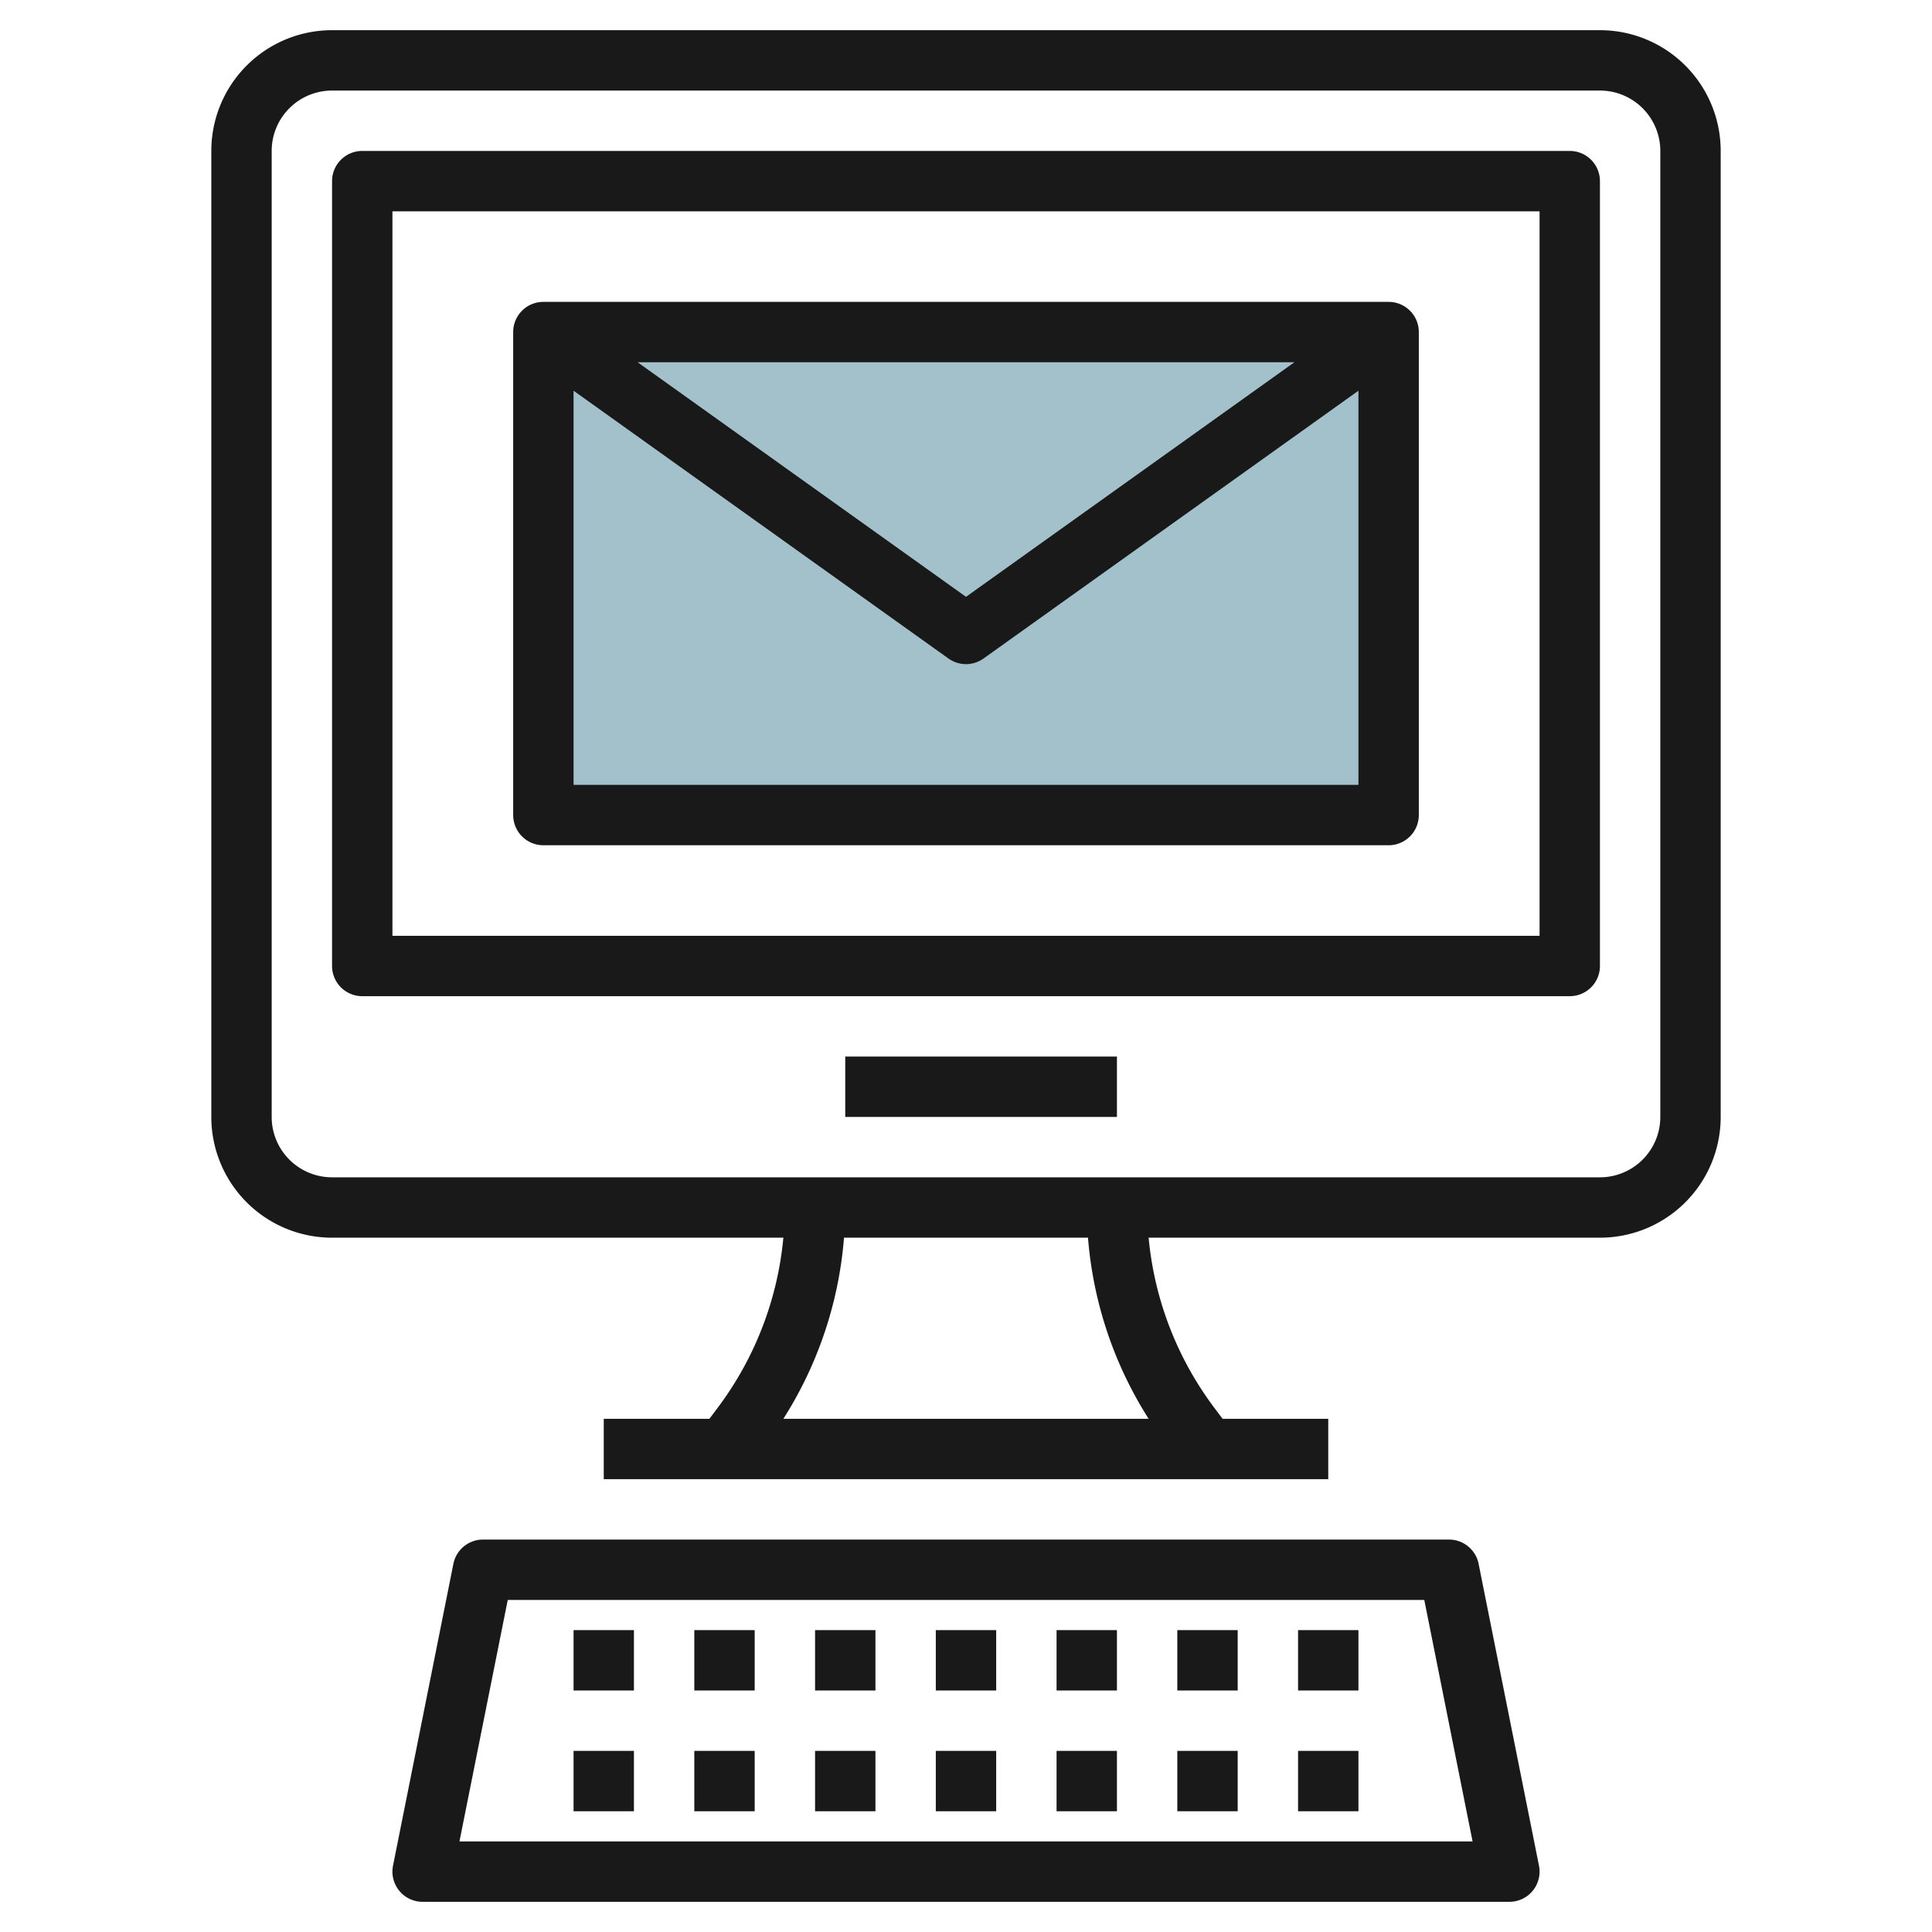 <svg height="512" viewBox="0 0 64 64" width="512" xmlns="http://www.w3.org/2000/svg"><g id="Layer_18" data-name="Layer 18"><path d="m18 11h28v16h-28z" fill="#a3c1ca"/><g fill="#191919"><path d="m48 51h-32a1 1 0 0 0 -.98.8l-2 10a1 1 0 0 0 .98 1.2h36a1 1 0 0 0 .98-1.2l-2-10a1 1 0 0 0 -.98-.8zm-32.78 10 1.6-8h30.361l1.6 8z"/><path d="m23 54h2v2h-2z"/><path d="m27 54h2v2h-2z"/><path d="m19 54h2v2h-2z"/><path d="m39 54h2v2h-2z"/><path d="m43 54h2v2h-2z"/><path d="m31 54h2v2h-2z"/><path d="m35 54h2v2h-2z"/><path d="m23 58h2v2h-2z"/><path d="m27 58h2v2h-2z"/><path d="m19 58h2v2h-2z"/><path d="m39 58h2v2h-2z"/><path d="m43 58h2v2h-2z"/><path d="m31 58h2v2h-2z"/><path d="m35 58h2v2h-2z"/><path d="m52 5h-40a1 1 0 0 0 -1 1v26a1 1 0 0 0 1 1h40a1 1 0 0 0 1-1v-26a1 1 0 0 0 -1-1zm-1 26h-38v-24h38z"/><path d="m53 1h-42a4 4 0 0 0 -4 4v32a4 4 0 0 0 4 4h14.95a11.09 11.09 0 0 1 -2.15 5.6l-.3.4h-3.5v2h24v-2h-3.5l-.3-.4a11.083 11.083 0 0 1 -2.15-5.6h14.95a4 4 0 0 0 4-4v-32a4 4 0 0 0 -4-4zm-14.95 46h-12.1a13.107 13.107 0 0 0 2.009-6h8.082a13.115 13.115 0 0 0 2.009 6zm16.95-10a2 2 0 0 1 -2 2h-42a2 2 0 0 1 -2-2v-32a2 2 0 0 1 2-2h42a2 2 0 0 1 2 2z"/><path d="m28 35h9v2h-9z"/><path d="m18 28h28a1 1 0 0 0 1-1v-16a1 1 0 0 0 -1-1h-28a1 1 0 0 0 -1 1v16a1 1 0 0 0 1 1zm1-2v-13.057l12.419 8.871a1 1 0 0 0 1.162 0l12.419-8.871v13.057zm2.121-14h21.758l-10.879 7.771z"/></g></g></svg>